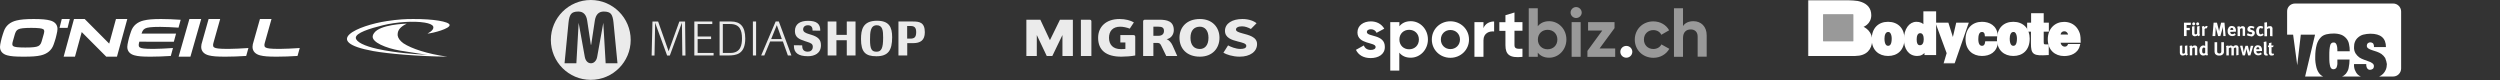 <?xml version="1.0" encoding="UTF-8"?>
<svg width="1062px" height="34px" viewBox="0 0 1062 34" version="1.1" xmlns="http://www.w3.org/2000/svg" xmlns:xlink="http://www.w3.org/1999/xlink">
    <rect x="0" y="0" width="1062" height="34" fill="#333333" stroke="none"/>
    <title>testimonial Logos</title>
    <defs>
        <polyline id="path-1" points="0 27 0 0 116 0 116 27"></polyline>
    </defs>
    <g id="Page-1" stroke="none" stroke-width="1" fill="none" fill-rule="evenodd">
        <g id="CustomerLogos" transform="translate(-40, -64)">
            <g id="testimonial-Logos" transform="translate(40, 64)">
                <g id="Alt-Logo" opacity="0.9" transform="translate(234, 0)" fill="#FFFFFF">
                    <g id="Text" transform="translate(42.815, 8.815)">
                        <path d="M6.568,14.75 L1.994,2.263 C1.804,1.772 1.63,1.282 1.456,0.791 C1.472,1.345 1.472,1.899 1.472,2.453 C1.472,2.453 1.219,14.354 1.219,14.765 L-7.10542736e-15,14.765 C-7.10542736e-15,14.765 0.332,0.87 0.348,0.332 L2.754,0.332 C6.678,11.395 6.948,12.107 7.217,12.961 C7.501,12.107 7.786,11.426 11.774,0.332 L14.212,0.332 C14.212,0.332 14.354,14.417 14.37,14.765 L13.04,14.765 C13.04,14.402 12.882,2.564 12.882,2.564 C12.882,1.978 12.866,1.377 12.835,0.807 C12.613,1.377 12.407,2.01 12.202,2.611 L7.723,14.781 L6.568,14.781 L6.568,14.75 Z" id="Path"></path>
                        <polygon id="Path" points="18.136 14.75 18.136 0.317 25.764 0.317 25.764 1.393 19.545 1.393 19.545 6.694 25.258 6.694 25.258 7.786 19.545 7.786 19.545 13.674 26.318 13.674 26.318 14.75"></polygon>
                        <path d="M28.866,0.317 L33.756,0.317 C37.602,0.317 39.77,2.406 39.77,7.533 C39.77,14.307 35.83,14.75 32.49,14.75 L28.866,14.75 L28.866,0.317 L28.866,0.317 Z M33.456,13.674 C37.919,13.674 38.378,10.129 38.378,7.486 C38.378,4.067 37.476,1.393 33.377,1.393 L30.243,1.393 L30.243,13.674 L33.456,13.674 L33.456,13.674 Z" id="Shape" fill-rule="nonzero"></path>
                        <polygon id="Path" points="43.015 0.317 44.376 0.317 44.376 14.75 43.015 14.75"></polygon>
                        <path d="M57.875,14.75 L55.754,8.799 L50.342,8.799 L47.873,14.75 L46.528,14.75 L52.684,0.317 L54.029,0.317 L59.378,14.75 L57.875,14.75 L57.875,14.75 Z M53.175,1.852 L50.769,7.786 L55.311,7.786 L53.175,1.852 L53.175,1.852 Z" id="Shape" fill-rule="nonzero"></path>
                        <path d="M71.612,4.225 C71.612,4.225 69.032,4.178 68.368,4.178 C68.368,3.118 68.114,1.915 66.389,1.915 C64.728,1.915 64.348,3.054 64.348,3.64 C64.348,4.779 65.487,5.238 66.658,5.602 L67.845,5.966 C70.52,6.805 71.928,7.881 71.928,10.366 C71.928,13.863 69.206,15.066 66.389,15.066 C62.259,15.066 60.439,13.579 60.439,10.73 L60.439,10.398 C61.151,10.413 63.588,10.445 63.952,10.445 L63.952,10.603 C63.952,11.774 64.316,13.135 66.279,13.135 C68.304,13.135 68.463,11.569 68.463,11.078 C68.463,9.812 67.671,9.48 66.057,8.957 L65.123,8.657 C62.528,7.818 60.866,6.963 60.866,4.384 C60.866,1.393 63.034,0.032 66.453,0.032 C70.045,0.032 71.628,1.282 71.628,4.036 L71.628,4.225 L71.612,4.225 Z" id="Path"></path>
                        <polygon id="Path" points="82.896 14.75 82.896 8.277 78.496 8.277 78.496 14.75 74.777 14.75 74.777 0.317 78.496 0.317 78.496 5.998 82.896 5.998 82.896 0.317 86.615 0.317 86.615 14.75"></polygon>
                        <path d="M95.477,15.082 C90.856,15.082 88.941,13.341 88.941,7.802 C88.941,3.83 89.685,-7.10542736e-15 95.73,-7.10542736e-15 C100.858,-7.10542736e-15 102.172,2.643 102.172,7.011 C102.172,12.55 100.51,15.082 95.477,15.082 M95.651,1.915 C92.913,1.915 92.771,4.843 92.771,8.087 C92.771,12.059 93.483,13.151 95.525,13.151 C97.55,13.151 98.342,11.774 98.342,7.185 C98.342,4.352 98.183,1.915 95.651,1.915" id="Shape" fill-rule="nonzero"></path>
                        <path d="M108.565,14.75 L104.846,14.75 L104.846,0.317 L110.987,0.317 C113.74,0.317 116.051,0.665 116.051,4.89 C116.051,8.277 114.215,9.511 111.05,9.511 L108.581,9.511 L108.581,14.75 L108.565,14.75 Z M109.784,7.596 C111.54,7.596 112.379,7.106 112.379,4.811 C112.379,3.118 111.794,2.231 110.069,2.231 L108.549,2.231 L108.549,7.581 L109.784,7.581 L109.784,7.596 Z" id="Shape" fill-rule="nonzero"></path>
                    </g>
                    <g id="M-Circle">
                        <path d="M16.96,1.77635684e-14 C26.327,1.77635684e-14 33.92,7.593 33.92,16.96 C33.92,26.327 26.327,33.92 16.96,33.92 C7.593,33.92 7.10542736e-15,26.327 7.10542736e-15,16.96 C7.10542736e-15,7.593 7.593,1.77635684e-14 16.96,1.77635684e-14 Z M11.661,4.901 C10.166,4.901 9.143,5.256 8.589,5.964 C8.031,6.671 7.676,7.854 7.514,9.514 L7.514,9.514 L5.82,26.881 L10.843,26.881 L11.814,9.701 L14.418,24.146 C14.577,24.998 14.89,25.662 15.355,26.149 C15.818,26.636 16.384,26.878 17.049,26.878 C17.692,26.878 18.259,26.624 18.743,26.119 C19.227,25.613 19.539,24.955 19.68,24.146 L19.68,24.146 L22.284,9.701 L23.282,26.885 L28.306,26.885 L26.612,9.517 C26.45,7.817 26.097,6.625 25.552,5.936 C25.007,5.25 23.978,4.904 22.465,4.904 C21.417,4.904 20.575,5.223 19.937,5.86 C19.303,6.497 18.884,7.474 18.682,8.788 L18.682,8.788 L17.138,19.015 L16.988,19.015 L15.444,8.785 C15.061,6.197 13.799,4.901 11.661,4.901 Z" id="Combined-Shape"></path>
                    </g>
                </g>
                <g id="Migros" transform="translate(436, 8.074)" fill="#FFFFFF" opacity="0.9">
                    <path d="M15.325,15.702 L15.325,6.809 L11.033,15.702 L8.653,15.702 L4.433,6.809 L4.433,15.702 L0,15.702 L0,0.297 L5.934,0.297 L10.011,8.996 L14.277,0.297 L19.756,0.297 L19.756,15.702 L15.325,15.702 Z M23.168,15.703 L23.168,0.297 L26.959,0.297 C27.291,0.297 27.623,0.593 27.623,0.914 L27.623,15.703 L23.168,15.703 Z M39.921,6.831 L45.555,6.831 C46,6.831 46.251,7.154 46.251,7.534 L46.251,15.492 C44.666,15.807 42.19,16 40.349,16 C33.889,16 30.483,13.262 30.483,7.979 C30.483,3.266 33.889,0 39.567,0 C42.068,0 44.261,0.593 45.673,1.44 L43.927,4.091 C42.705,3.604 41.062,3.266 39.899,3.266 C36.635,3.266 35.108,5.191 35.108,7.979 C35.108,10.956 36.876,12.795 40.136,12.795 C40.732,12.795 41.475,12.776 42.068,12.693 L42.068,9.979 L39.921,9.979 L39.921,6.831 Z M56.137,3.266 L53.957,3.266 L53.957,7.128 L56.137,7.128 C57.439,7.128 58.462,6.512 58.462,5.046 C58.462,3.561 57.439,3.266 56.137,3.266 Z M59.419,15.703 L57.363,11.462 C56.943,10.598 56.65,10.17 55.758,10.17 L53.957,10.17 L53.957,15.703 L49.602,15.703 L49.602,0.914 C49.602,0.593 49.998,0.297 50.281,0.297 L56.428,0.297 C59.768,0.297 62.633,0.914 62.633,4.748 C62.633,6.466 61.564,8.225 59.558,8.581 C60.557,8.883 61.564,10.02 62.108,11.256 L64.089,15.703 L59.419,15.703 Z M73.716,3.266 C71.379,3.266 69.715,4.748 69.715,7.979 C69.716,11.256 71.378,12.734 73.715,12.734 C75.72,12.734 77.362,11.256 77.362,7.979 C77.362,4.748 75.72,3.266 73.716,3.266 Z M73.716,16 C68.043,16 65.041,12.437 65.041,7.979 C65.041,3.561 68.043,0 73.715,0 C79.03,0 82.036,3.561 82.036,7.979 C82.036,12.437 79.029,16 73.716,16 Z M90.566,16 C87.636,16 84.915,15.066 83.701,14.324 L85.677,11.21 C86.779,11.803 88.922,12.715 90.898,12.715 C92.017,12.715 93.431,12.524 93.431,11.419 C93.431,10.381 91.851,10.064 89.779,9.536 C87.279,8.9 84.368,8.014 84.368,5.024 C84.368,1.802 87.589,0 91.78,0 C94.547,0 96.691,0.871 97.785,1.802 L95.379,4.236 C94.19,3.604 92.974,3.114 91.611,3.114 C89.97,3.114 89.042,3.667 89.042,4.473 C89.043,5.272 90.232,5.68 91.731,6.082 C94.381,6.809 98,7.552 98,10.637 C98,13.816 95.142,16 90.566,16 Z" id="polygon3036"></path>
                </g>
                <path d="M29.652,8.074 L26.238,8.074 L25.292,11.838 L28.709,11.838 L29.652,8.074 Z M49.26,8.074 L46.387,18.531 L35.975,8.074 L31.428,8.074 L27.037,24.073 L31.849,24.073 L34.718,13.619 L45.137,24.073 L49.682,24.073 L54.075,8.074 L49.261,8.074 L49.26,8.074 Z M60.538,13.222 C61.096,12.211 61.871,11.809 63.692,11.594 C64.769,11.471 65.962,11.423 68.048,11.419 L68.119,11.419 C70.054,11.419 73.472,11.576 75.603,11.73 L75.837,11.746 L76.749,8.404 L76.393,8.38 C73.966,8.203 70.772,8.074 68.427,8.074 L68.293,8.074 C64.835,8.083 62.835,8.277 61.071,8.693 C58.368,9.328 56.508,10.902 55.702,13.261 C55.405,14.129 55.069,15.094 54.807,16.063 C54.543,17.035 54.368,17.942 54.191,18.806 C54.113,19.194 54.072,19.56 54.072,19.912 C54.056,21.727 55.186,23.01 57.184,23.523 C58.699,23.928 60.556,24.074 63.869,24.074 L64.1,24.074 C66.456,24.071 69.786,23.966 72.36,23.775 L72.56,23.76 L73.48,20.391 L73.07,20.421 C70.821,20.588 67.253,20.762 65.332,20.766 L65.03,20.766 C63.132,20.766 62.03,20.722 61.071,20.61 C60.227,20.514 59.661,20.35 59.352,20.122 C59.06,19.903 58.938,19.665 58.923,19.21 L58.932,19.189 L58.92,19.112 C58.925,18.73 59.091,18.048 59.148,17.843 L59.183,17.713 L73.85,17.715 L74.788,14.284 L60.124,14.284 C60.234,13.942 60.391,13.484 60.536,13.223 L60.538,13.222 Z M21.296,8.695 C19.736,8.277 17.827,8.083 14.342,8.074 C10.852,8.083 8.834,8.277 7.06,8.693 C4.332,9.328 2.456,10.902 1.642,13.261 C1.345,14.127 1.007,15.094 0.743,16.062 C0.476,17.034 0.3,17.941 0.12,18.806 C0.042,19.194 0,19.559 0,19.914 C-0.015,21.727 1.125,23.009 3.14,23.522 C4.668,23.927 6.543,24.073 9.886,24.073 L10.304,24.073 C13.646,24.073 15.603,23.924 17.341,23.526 C20.072,22.898 21.946,21.33 22.763,18.971 C23.061,18.106 23.384,17.2 23.653,16.228 C23.922,15.26 24.119,14.293 24.298,13.425 C24.379,13.034 24.42,12.662 24.42,12.31 C24.437,10.498 23.3,9.216 21.294,8.695 L21.296,8.695 Z M18.553,14.589 L17.737,17.425 C17.684,17.614 17.486,18.243 17.279,18.598 C16.758,19.499 16.033,19.858 14.331,20.044 C13.413,20.139 12.397,20.179 10.745,20.184 C9.095,20.18 8.104,20.139 7.244,20.044 C6.454,19.959 5.927,19.811 5.635,19.609 C5.363,19.413 5.25,19.2 5.233,18.795 L5.243,18.775 L5.232,18.707 C5.235,18.366 5.392,17.757 5.446,17.576 L6.253,14.738 C6.308,14.553 6.54,13.8 6.744,13.449 C7.264,12.545 7.987,12.187 9.694,11.994 C10.612,11.894 11.632,11.849 13.29,11.84 C14.942,11.849 15.936,11.894 16.795,11.994 C17.583,12.081 18.111,12.23 18.402,12.434 C18.685,12.638 18.795,12.861 18.801,13.299 L18.803,13.325 C18.801,13.665 18.607,14.41 18.553,14.592 L18.553,14.589 Z M118.933,20.767 C118.824,20.765 118.72,20.767 118.62,20.767 C116.658,20.767 115.521,20.722 114.531,20.61 C113.661,20.516 113.081,20.35 112.758,20.122 C112.449,19.894 112.326,19.65 112.315,19.167 L112.326,19.057 L112.317,19.044 C112.343,18.662 112.521,18.049 112.581,17.844 L115.336,8.074 L110.423,8.074 L107.398,18.787 C107.314,19.184 107.274,19.546 107.274,19.89 C107.259,21.721 108.455,23.007 110.522,23.523 C112.078,23.925 113.988,24.074 117.395,24.074 L117.659,24.074 C120.087,24.071 123.524,23.966 126.182,23.775 L126.39,23.76 L127.334,20.391 L126.91,20.423 C124.594,20.592 120.911,20.763 118.932,20.767 L118.933,20.767 Z M75.876,24.073 L80.892,24.073 L85.469,8.074 L80.454,8.074 L75.876,24.073 L75.876,24.073 Z M97.123,20.767 L96.81,20.767 C94.848,20.767 93.714,20.722 92.721,20.611 C91.853,20.517 91.274,20.351 90.953,20.122 C90.64,19.895 90.518,19.651 90.51,19.16 L90.52,19.058 L90.512,19.047 C90.536,18.663 90.716,18.05 90.775,17.841 L93.529,8.074 L88.615,8.074 L85.594,18.787 C85.51,19.184 85.471,19.546 85.471,19.89 C85.453,21.721 86.65,23.007 88.716,23.523 C90.275,23.925 92.185,24.074 95.589,24.074 L95.853,24.074 C98.284,24.071 101.719,23.966 104.378,23.775 L104.587,23.76 L105.53,20.391 L105.107,20.423 C102.789,20.592 99.104,20.764 97.124,20.768 L97.123,20.767 Z M181.632,14.257 L181.641,14.278 C184.02,14.074 191.326,12.136 190.989,10.556 C190.687,9.163 184.03,8.032 175.652,8.08 C172.516,8.031 168.795,8.276 164.308,8.96 C152.124,10.824 136.326,17.671 158.572,21.696 C165.197,22.89 177.9,23.927 189.983,24.073 C181.515,22.884 174.833,20.669 171.369,18.392 C169.928,17.343 169.126,16.245 168.94,15.137 C168.793,13.521 169.403,12.28 170.9,11.168 L170.952,11.131 C171.056,11.054 171.165,10.977 171.279,10.9 C171.312,10.882 171.342,10.859 171.378,10.838 C171.491,10.765 171.61,10.691 171.732,10.615 C171.75,10.607 171.764,10.598 171.779,10.587 C172.074,10.415 172.393,10.24 172.737,10.071 L172.741,10.038 C171.852,10.084 161.404,10.431 158.926,14.024 C158.616,14.424 158.443,14.762 158.341,15.256 C157.788,17.969 164.104,20.465 169.746,21.457 C171.977,21.849 175.031,22.32 177.903,22.746 C179.226,22.942 180.51,23.127 181.658,23.288 C181.389,23.262 181.084,23.24 180.747,23.224 C176.776,23.04 168.523,22.566 160.347,20.781 C154.901,19.59 151.184,17.788 151.148,16.05 C151.108,13.994 156.984,12.13 162.582,10.745 C168.312,9.327 175.769,8.819 180.437,9.611 C182.27,9.922 183.591,10.416 184,11.19 C184.375,12.099 183.685,13.144 181.632,14.257 L181.632,14.257 Z" id="Shape" fill="#FFFFFF" fill-rule="nonzero"></path>
                <g id="Group-17" transform="translate(576, 3)" fill="#FFFFFF">
                    <path d="M143.384,6.004 C141.364,6.004 139.828,6.72 138.94,8.072 L138.94,0.517 L135.102,0.517 L135.102,21.115 L138.94,21.115 L138.94,13.162 C138.94,10.617 140.354,9.504 142.212,9.504 C143.949,9.504 145.161,10.538 145.161,12.526 L145.161,21.075 L149,21.075 L149,12.088 C149.04,8.191 146.535,6.004 143.384,6.004 M126.375,21.552 C129.324,21.552 131.829,20.041 133.122,17.735 L129.769,15.866 C129.163,17.059 127.87,17.814 126.334,17.814 C124.032,17.814 122.335,16.144 122.335,13.798 C122.335,11.452 124.032,9.782 126.334,9.782 C127.87,9.782 129.163,10.538 129.728,11.77 L133.041,9.862 C131.829,7.595 129.284,6.084 126.334,6.084 C121.81,6.084 118.456,9.464 118.456,13.838 C118.456,18.212 121.85,21.552 126.375,21.552" id="Shape" fill-opacity="0.5" fill-rule="nonzero"></path>
                    <path d="M114.861,21.513 C116.275,21.513 117.406,20.399 117.406,19.007 C117.406,17.616 116.275,16.502 114.861,16.502 C113.446,16.502 112.315,17.616 112.315,19.007 C112.315,20.399 113.446,21.513 114.861,21.513" id="Path"></path>
                    <path d="M103.508,17.576 L109.851,8.947 L109.851,6.402 L98.619,6.402 L98.619,9.981 L104.639,9.981 L98.336,18.61 L98.336,21.155 L110.134,21.155 L110.134,17.576 C110.134,17.576 103.508,17.576 103.508,17.576 Z M91.63,21.115 L95.468,21.115 L95.468,6.402 L91.63,6.402 L91.63,21.115 Z M93.529,4.652 C94.862,4.652 95.912,3.579 95.912,2.346 C95.912,1.074 94.822,0 93.529,0 C92.236,0 91.185,1.074 91.185,2.346 C91.185,3.579 92.236,4.652 93.529,4.652 L93.529,4.652 Z M81.408,17.934 C79.065,17.934 77.287,16.264 77.287,13.798 C77.287,11.333 79.065,9.663 81.408,9.663 C83.792,9.663 85.57,11.333 85.57,13.798 C85.57,16.264 83.792,17.934 81.408,17.934 L81.408,17.934 Z M82.095,6.004 C79.914,6.004 78.338,6.8 77.247,8.152 L77.247,0.517 L73.409,0.517 L73.409,21.115 L77.247,21.115 L77.247,19.365 C78.338,20.717 79.914,21.513 82.095,21.513 C86.095,21.513 89.408,18.133 89.408,13.758 C89.408,9.384 86.095,6.004 82.095,6.004 L82.095,6.004 Z" id="Shape" fill-opacity="0.5" fill-rule="nonzero"></path>
                    <path d="M70.742,10.06 L70.742,6.402 L67.349,6.402 L67.349,2.306 L63.511,3.459 L63.511,6.442 L60.925,6.442 L60.925,10.1 L63.511,10.1 L63.511,16.224 C63.511,20.2 65.329,21.751 70.742,21.155 L70.742,17.695 C68.52,17.814 67.349,17.775 67.349,16.184 L67.349,10.06 L70.742,10.06 Z M54.178,8.947 L54.178,6.402 L50.34,6.402 L50.34,21.115 L54.178,21.115 L54.178,14.116 C54.178,11.015 56.723,10.14 58.703,10.378 L58.703,6.124 C56.844,6.124 54.946,6.959 54.178,8.947 L54.178,8.947 Z M40.118,17.854 C37.856,17.854 36.078,16.184 36.078,13.798 C36.078,11.412 37.856,9.742 40.118,9.742 C42.421,9.742 44.199,11.412 44.199,13.798 C44.199,16.144 42.421,17.854 40.118,17.854 L40.118,17.854 Z M40.118,21.552 C44.522,21.552 48.037,18.172 48.037,13.798 C48.037,9.424 44.522,6.044 40.118,6.044 C35.715,6.044 32.24,9.424 32.24,13.798 C32.24,18.172 35.715,21.552 40.118,21.552 L40.118,21.552 Z M22.584,17.934 C20.241,17.934 18.463,16.264 18.463,13.798 C18.463,11.333 20.241,9.663 22.584,9.663 C24.968,9.663 26.746,11.333 26.746,13.798 C26.746,16.264 24.968,17.934 22.584,17.934 L22.584,17.934 Z M23.311,6.004 C21.13,6.004 19.554,6.8 18.463,8.152 L18.463,6.402 L14.585,6.402 L14.585,27 L18.423,27 L18.423,19.365 C19.514,20.717 21.089,21.513 23.271,21.513 C27.271,21.513 30.584,18.133 30.584,13.758 C30.584,9.384 27.311,6.004 23.311,6.004 L23.311,6.004 Z M4.646,10.617 C4.646,9.822 5.414,9.424 6.383,9.424 C7.474,9.424 8.323,9.981 8.767,10.935 L12.04,9.186 C10.868,7.158 8.767,6.084 6.343,6.084 C3.272,6.084 0.646,7.754 0.646,10.776 C0.646,15.946 8.363,14.792 8.363,16.94 C8.363,17.775 7.515,18.212 6.303,18.212 C4.808,18.212 3.798,17.496 3.353,16.303 L0,18.172 C1.091,20.439 3.272,21.672 6.262,21.672 C9.454,21.672 12.282,20.161 12.282,16.979 C12.363,11.412 4.646,12.764 4.646,10.617 L4.646,10.617 Z" id="Shape" fill-rule="nonzero"></path>
                </g>
                <g id="Bodycote-International-Logo" transform="translate(768, 0)">
                    <g id="g31" transform="translate(58, 13.5) scale(-1, 1) rotate(-180) translate(-58, -13.5) translate(0, -0)">
                        <g id="g33-Clipped" transform="translate(0, 0)">
                            <g id="g33" transform="translate(0, 0)">
                                <g id="g51" transform="translate(0, 0)">
                                    <g id="g53-Clipped" transform="translate(0, 0)">
                                        <g id="g53" transform="translate(0, 0)">
                                            <g id="g61-Clipped" transform="translate(0, 0)">
                                                <mask id="mask-2" fill="white">
                                                    <use xlink:href="#path-1"></use>
                                                </mask>
                                                <g id="path65"></g>
                                                <g id="g61" mask="url(#mask-2)">
                                                    <g transform="translate(0.434, 0.426)">
                                                        <path d="M33.606,16.877 C37.654,16.877 40.147,14.193 40.147,10.179 C40.147,5.45 37.303,3.234 33.628,3.234 C29.953,3.234 27.109,5.499 27.109,9.908 C27.109,14.39 29.735,16.877 33.606,16.877 Z M31.659,10.179 C31.659,7.74 32.469,6.681 33.628,6.681 C34.853,6.681 35.597,7.74 35.597,10.179 C35.597,12.075 34.853,13.503 33.672,13.429 C32.119,13.429 31.659,11.631 31.659,10.179 Z" id="path67" stroke="#FFFFFF" stroke-width="0.868" fill="none"></path>
                                                        <path d="M49.511,3.604 L49.511,5.327 C48.439,3.751 47.454,3.234 45.989,3.234 C42.532,3.234 40.782,6.164 40.782,9.809 C40.782,14.094 42.904,16.877 45.638,16.877 C47.081,16.877 48.088,16.483 49.051,15.203 L49.051,21.335 L53.601,21.335 L53.601,3.604 L49.511,3.604 Z M49.204,9.932 C49.204,11.36 48.767,12.912 47.257,12.912 C45.748,12.912 45.332,11.287 45.332,9.859 C45.332,8.504 45.638,6.927 47.126,6.927 C48.701,6.927 49.204,8.43 49.204,9.932 Z" id="path69" stroke="#FFFFFF" stroke-width="0.868" fill="none"></path>
                                                        <polygon id="path71" stroke="#FFFFFF" stroke-width="0.868" fill="none" points="57.766 -2.8115441e-14 58.959 4.003 54.345 16.508 58.917 16.508 61.211 9.209 62.92 16.508 67.295 16.508 61.564 -2.8115441e-14"></polygon>
                                                        <path d="M75.168,11.583 C75.145,12.149 74.971,12.592 74.687,12.912 C74.402,13.257 74.008,13.429 73.505,13.429 C71.799,13.429 71.515,11.434 71.515,9.908 C71.515,7.962 72.171,6.681 73.505,6.681 C74.687,6.681 75.145,7.593 75.278,8.602 L79.871,8.602 C79.478,4.687 76.677,3.234 73.505,3.234 C69.808,3.234 66.964,5.573 66.964,9.932 C66.964,14.341 69.72,16.877 73.505,16.877 C76.568,16.877 79.455,15.4 79.784,11.583 L75.168,11.583 Z" id="path73" stroke="#FFFFFF" stroke-width="0.868" fill="none"></path>
                                                        <path d="M86.806,16.877 C90.853,16.877 93.347,14.193 93.347,10.179 C93.347,5.45 90.504,3.234 86.828,3.234 C83.153,3.234 80.309,5.499 80.309,9.908 C80.309,14.39 82.934,16.877 86.806,16.877 Z M84.859,10.179 C84.859,7.74 85.668,6.681 86.828,6.681 C88.053,6.681 88.797,7.74 88.797,10.179 C88.797,12.075 88.053,13.503 86.872,13.429 C85.318,13.429 84.859,11.631 84.859,10.179 Z" id="path75" stroke="#FFFFFF" stroke-width="0.868" fill="none"></path>
                                                        <path d="M101.441,3.604 C95.469,3.234 94.747,3.701 94.747,8.159 L94.747,13.552 L93.129,13.552 L93.129,16.508 L94.813,16.508 L94.813,20.522 L99.298,20.522 L99.298,16.508 L101.485,16.508 L101.485,13.552 L99.298,13.552 L99.298,8.873 C99.298,7.691 99.451,7.272 100.72,7.272 L101.441,7.272 L101.441,3.604 Z" id="path77" stroke="#FFFFFF" stroke-width="0.868" fill="none"></path>
                                                        <path d="M106.448,8.864 C106.448,7.337 107.498,6.327 108.7,6.327 C109.423,6.327 110.079,6.696 110.406,7.46 L114.76,7.46 C113.973,4.258 111.086,3.199 108.416,3.199 C104.742,3.199 101.898,5.564 101.898,9.898 C101.898,14.134 104.72,16.843 108.395,16.843 C112.638,16.843 115.198,13.543 115.132,8.864 L106.448,8.864 Z M110.582,11.474 C110.582,12.656 109.641,13.715 108.569,13.715 C107.213,13.715 106.448,12.853 106.448,11.474 L110.582,11.474 Z" id="path79" stroke="#FFFFFF" stroke-width="0.868" fill="none"></path>
                                                        <path d="M2.93829015e-14,3.222 L2.93829015e-14,26.148 L15.513,26.148 C19.477,26.148 26.05,25.84 26.05,20.09 C26.05,16.671 22.957,15.247 21.797,15.247 C24.117,14.677 26.63,12.493 26.437,9.169 C26.243,5.846 24.311,3.282 19.664,3.234 C15.018,3.186 2.93829015e-14,3.222 2.93829015e-14,3.222 Z" id="path81" stroke="#FFFFFF" stroke-width="0.868" fill="none"></path>
                                                        <path d="M33.606,16.877 C37.654,16.877 40.147,14.193 40.147,10.179 C40.147,5.45 37.303,3.234 33.628,3.234 C29.953,3.234 27.109,5.499 27.109,9.908 C27.109,14.39 29.735,16.877 33.606,16.877 Z M31.659,10.179 C31.659,7.74 32.469,6.681 33.628,6.681 C34.853,6.681 35.597,7.74 35.597,10.179 C35.597,12.075 34.853,13.503 33.672,13.429 C32.119,13.429 31.659,11.631 31.659,10.179" id="path83" stroke="none" fill="#FFFFFF" fill-rule="nonzero"></path>
                                                        <path d="M49.511,3.604 L49.511,5.327 C48.439,3.751 47.454,3.234 45.989,3.234 C42.532,3.234 40.782,6.164 40.782,9.809 C40.782,14.094 42.904,16.877 45.638,16.877 C47.081,16.877 48.088,16.483 49.051,15.203 L49.051,21.335 L53.601,21.335 L53.601,3.604 L49.511,3.604 Z M49.204,9.932 C49.204,11.36 48.767,12.912 47.257,12.912 C45.748,12.912 45.332,11.287 45.332,9.859 C45.332,8.504 45.638,6.927 47.126,6.927 C48.701,6.927 49.204,8.43 49.204,9.932" id="path85" stroke="none" fill="#FFFFFF" fill-rule="nonzero"></path>
                                                        <polyline id="path87" stroke="none" fill="#FFFFFF" fill-rule="nonzero" points="57.766 -2.8115441e-14 58.959 4.003 54.345 16.508 58.917 16.508 61.211 9.209 62.92 16.508 67.295 16.508 61.564 -2.8115441e-14 57.766 -2.8115441e-14"></polyline>
                                                        <path d="M75.168,11.583 C75.145,12.149 74.971,12.592 74.687,12.912 C74.402,13.257 74.008,13.429 73.505,13.429 C71.799,13.429 71.515,11.434 71.515,9.908 C71.515,7.962 72.171,6.681 73.505,6.681 C74.687,6.681 75.145,7.593 75.278,8.602 L79.871,8.602 C79.478,4.687 76.677,3.234 73.505,3.234 C69.808,3.234 66.964,5.573 66.964,9.932 C66.964,14.341 69.72,16.877 73.505,16.877 C76.568,16.877 79.455,15.4 79.784,11.583 L75.168,11.583" id="path89" stroke="none" fill="#FFFFFF" fill-rule="nonzero"></path>
                                                        <path d="M86.806,16.877 C90.853,16.877 93.347,14.193 93.347,10.179 C93.347,5.45 90.504,3.234 86.828,3.234 C83.153,3.234 80.309,5.499 80.309,9.908 C80.309,14.39 82.934,16.877 86.806,16.877 Z M84.859,10.179 C84.859,7.74 85.668,6.681 86.828,6.681 C88.053,6.681 88.797,7.74 88.797,10.179 C88.797,12.075 88.053,13.503 86.872,13.429 C85.318,13.429 84.859,11.631 84.859,10.179" id="path91" stroke="none" fill="#FFFFFF" fill-rule="nonzero"></path>
                                                        <path d="M101.441,3.604 C95.469,3.234 94.747,3.701 94.747,8.159 L94.747,13.552 L93.129,13.552 L93.129,16.508 L94.813,16.508 L94.813,20.522 L99.298,20.522 L99.298,16.508 L101.485,16.508 L101.485,13.552 L99.298,13.552 L99.298,8.873 C99.298,7.691 99.451,7.272 100.72,7.272 L101.441,7.272 L101.441,3.604" id="path93" stroke="none" fill="#FFFFFF" fill-rule="nonzero"></path>
                                                        <path d="M106.448,8.864 C106.448,7.337 107.498,6.327 108.7,6.327 C109.423,6.327 110.079,6.696 110.406,7.46 L114.76,7.46 C113.973,4.258 111.086,3.199 108.416,3.199 C104.742,3.199 101.898,5.564 101.898,9.898 C101.898,14.134 104.72,16.843 108.395,16.843 C112.638,16.843 115.198,13.543 115.132,8.864 L106.448,8.864 Z M110.582,11.474 C110.582,12.656 109.641,13.715 108.569,13.715 C107.213,13.715 106.448,12.853 106.448,11.474 L110.582,11.474" id="path95" stroke="none" fill="#FFFFFF" fill-rule="nonzero"></path>
                                                        <path d="M13.332,3.21 C15.922,3.213 18.264,3.219 19.664,3.234 C24.311,3.282 26.243,5.846 26.437,9.169 C26.63,12.493 24.117,14.677 21.797,15.247 C22.957,15.247 26.05,16.671 26.05,20.09 C26.05,25.84 19.477,26.148 15.513,26.148 L5.95810122e-14,26.148 L5.95810122e-14,3.222 L5.95810122e-14,3.222 L0.203,3.222 C0.23,3.221 0.259,3.221 0.29,3.221 L0.637,3.221 C0.683,3.22 0.73,3.22 0.78,3.22 L1.105,3.22 C1.163,3.22 1.223,3.219 1.285,3.219 L1.682,3.218 C2.031,3.218 2.427,3.217 2.86,3.216 L3.397,3.216 C3.859,3.215 4.356,3.214 4.879,3.213 L5.518,3.213 C5.844,3.212 6.178,3.212 6.519,3.211 L7.558,3.21 C7.676,3.21 7.794,3.21 7.912,3.21 Z M18.817,9.071 L6.043,9.071 L6.043,20.464 L18.817,20.464 L18.817,9.071 Z" id="Combined-Shape" stroke="none" fill="#FFFFFF" fill-rule="nonzero"></path>
                                                        <polygon id="path99" stroke="none" fill-opacity="0.5" fill="#FFFFFF" fill-rule="nonzero" points="6.043 9.071 18.817 9.071 18.817 20.464 6.043 20.464"></polygon>
                                                    </g>
                                                </g>
                                            </g>
                                        </g>
                                    </g>
                                </g>
                            </g>
                        </g>
                    </g>
                </g>
                <g id="VCS-Logo" transform="translate(926, 1.5)" fill="#FFFFFF" fill-rule="nonzero">
                    <path d="M90.654,0 C92.486,0 94,1.542 94,3.408 L94,27.592 C94,29.458 92.486,31 90.654,31 L84.677,31 C85.951,30.432 86.907,29.458 87.465,28.16 C87.784,27.429 87.943,26.537 87.943,25.725 C87.863,25.076 87.624,24.102 87.226,23.128 C86.828,22.479 86.27,21.911 85.633,21.424 C84.996,21.018 84.358,20.694 83.641,20.45 L81.65,19.801 C81.092,19.639 80.535,19.395 80.057,19.071 C79.658,18.827 79.419,18.421 79.419,17.935 C79.419,17.529 79.579,17.123 79.818,16.88 C80.136,16.636 80.535,16.474 80.853,16.474 C81.252,16.474 81.73,16.636 82.048,16.88 C82.367,17.366 82.526,17.935 82.447,18.503 L87.545,18.503 C87.545,14.688 85.314,12.822 80.933,12.822 C79.897,12.822 78.862,12.984 77.826,13.228 C77.03,13.471 76.313,13.877 75.676,14.445 C75.118,14.932 74.64,15.581 74.401,16.23 C74.082,16.961 74.003,17.691 74.003,18.421 C73.923,19.395 74.162,20.369 74.64,21.181 C75.038,21.83 75.596,22.398 76.233,22.885 C76.87,23.291 77.508,23.615 78.225,23.859 L80.216,24.589 C80.774,24.751 81.331,24.995 81.809,25.401 C82.208,25.644 82.447,26.131 82.447,26.618 C82.447,27.024 82.287,27.51 81.969,27.754 C81.65,27.997 81.172,28.16 80.774,28.16 C80.296,28.16 79.818,27.916 79.579,27.51 C79.419,27.267 79.34,27.024 79.26,26.699 C79.181,26.374 79.181,26.05 79.181,25.725 L74.003,25.725 C73.843,27.348 74.481,29.052 75.596,30.188 C75.994,30.513 76.392,30.838 76.87,31 L48.913,31 L48.746,30.996 C48.801,30.999 48.855,31 48.91,31 L53.212,31 L57.434,13.228 L51.38,13.228 L49.866,26.212 L48.114,13.228 L45.568,13.227 L45.568,3.408 C45.488,1.542 47.002,0 48.913,0 L90.654,0 Z M65.4,12.741 C64.364,12.741 63.328,12.822 62.293,13.065 C61.337,13.309 60.461,13.715 59.824,14.445 C59.027,15.257 58.469,16.312 58.151,17.448 C57.673,19.152 57.513,20.856 57.513,22.641 C57.434,24.264 57.673,25.806 58.071,27.348 C58.39,28.403 58.868,29.377 59.585,30.107 C59.983,30.513 60.381,30.757 60.859,31 L68.905,31 C69.542,30.757 70.02,30.351 70.498,29.864 C71.055,29.134 71.533,28.322 71.693,27.429 C71.932,26.212 72.091,24.995 72.091,23.777 L66.913,23.777 L66.913,24.914 C66.993,25.725 66.833,26.537 66.515,27.267 C66.196,27.673 65.798,27.916 65.24,27.916 C64.922,27.916 64.683,27.835 64.444,27.673 C64.205,27.429 63.966,27.105 63.886,26.78 C63.727,26.212 63.647,25.644 63.567,25.076 C63.497,24.427 63.489,23.649 63.488,22.687 L63.488,22.317 C63.488,21.181 63.488,20.288 63.567,19.558 C63.647,18.827 63.727,18.259 63.886,17.691 C63.966,17.366 64.125,17.042 64.444,16.798 C64.683,16.636 64.922,16.555 65.24,16.555 C65.798,16.474 66.276,16.798 66.515,17.366 C66.674,17.691 66.754,18.097 66.833,18.503 C66.913,19.071 66.913,19.72 66.913,20.288 L72.171,20.288 C72.171,19.233 72.091,18.178 71.852,17.204 C71.693,16.312 71.294,15.5 70.737,14.851 C70.179,14.202 69.462,13.634 68.666,13.309 C67.63,12.903 66.515,12.741 65.4,12.741 Z" id="Combined-Shape"></path>
                    <g id="Group" transform="translate(0, 7.9)">
                        <polygon id="Path" points="4.62 1.217 2.868 1.217 2.868 2.435 4.222 2.435 4.222 3.408 2.868 3.408 2.868 5.924 1.752 5.924 1.752 0.243 4.7 0.243"></polygon>
                        <path d="M7.886,6.005 C7.727,5.924 7.647,5.762 7.568,5.599 C7.249,5.843 6.851,6.005 6.452,6.005 C5.974,6.086 5.496,5.762 5.257,5.356 C5.178,5.113 5.178,4.788 5.178,4.545 L5.178,1.866 L6.213,1.704 L6.213,4.382 C6.213,4.626 6.213,4.869 6.293,5.031 C6.373,5.194 6.532,5.194 6.691,5.194 C6.93,5.194 7.249,5.031 7.329,4.788 L7.329,1.866 L8.364,1.623 L8.364,4.788 C8.364,5.031 8.444,5.356 8.603,5.518 L7.886,6.005 Z M5.895,1.38 C5.576,1.38 5.257,1.136 5.257,0.73 C5.257,0.406 5.576,0.081 5.895,0.081 C6.213,0.081 6.532,0.406 6.532,0.73 C6.452,1.055 6.213,1.38 5.895,1.38 M7.568,1.38 C7.249,1.38 6.93,1.136 6.93,0.73 C6.93,0.406 7.249,0.081 7.568,0.081 C7.886,0.081 8.205,0.406 8.205,0.73 C8.205,1.055 7.966,1.38 7.568,1.38" id="Shape"></path>
                        <path d="M11.471,2.678 C11.391,2.597 11.232,2.597 11.152,2.597 C10.913,2.597 10.674,2.759 10.515,2.921 L10.515,5.843 L9.479,5.843 L9.479,3.084 C9.479,2.678 9.479,2.272 9.32,1.866 L10.276,1.623 C10.356,1.785 10.435,2.029 10.435,2.191 C10.674,1.866 10.993,1.623 11.391,1.623 C11.55,1.623 11.63,1.623 11.789,1.704 L11.471,2.678 Z" id="Path"></path>
                        <path d="M18.481,5.924 L18.321,2.921 C18.321,2.597 18.321,2.272 18.321,1.948 C18.242,2.272 18.242,2.435 18.082,2.84 L17.206,5.924 L16.25,5.924 L15.454,3.003 C15.374,2.759 15.294,2.353 15.215,2.029 C15.215,2.353 15.215,2.678 15.215,3.003 L15.055,5.924 L13.861,5.924 L14.339,0.243 L15.772,0.243 L16.489,3.084 C16.569,3.408 16.649,3.652 16.649,3.976 C16.728,3.652 16.728,3.408 16.808,3.084 L17.525,0.243 L18.959,0.243 L19.437,5.924 L18.481,5.924 L18.481,5.924 Z" id="Path"></path>
                        <path d="M21.428,4.139 L21.428,4.139 C21.348,4.626 21.667,5.031 22.145,5.113 C22.225,5.113 22.225,5.113 22.304,5.113 C22.703,5.113 23.021,4.95 23.34,4.707 L23.738,5.356 C23.34,5.762 22.782,5.924 22.225,5.924 C21.189,5.924 20.313,5.113 20.313,4.058 C20.313,3.976 20.313,3.895 20.313,3.814 C20.233,3.246 20.472,2.678 20.791,2.191 C21.109,1.785 21.587,1.623 22.065,1.623 C22.464,1.623 22.942,1.785 23.26,2.029 C23.659,2.516 23.898,3.165 23.818,3.814 L23.818,4.058 L21.428,4.139 L21.428,4.139 Z M22.703,3.327 C22.703,3.084 22.703,2.921 22.543,2.678 C22.464,2.516 22.225,2.435 22.065,2.435 C21.667,2.435 21.348,2.84 21.428,3.246 C21.428,3.246 21.428,3.327 21.428,3.327 L21.428,3.327 L22.703,3.327 L22.703,3.327 L22.703,3.327 Z" id="Shape"></path>
                        <path d="M26.686,5.924 L26.686,3.246 C26.686,2.759 26.606,2.597 26.287,2.597 C25.969,2.597 25.73,2.759 25.57,3.003 L25.57,5.924 L24.535,5.924 L24.535,2.921 C24.535,2.597 24.455,2.272 24.375,1.948 L25.331,1.704 C25.411,1.866 25.491,2.029 25.491,2.191 C25.65,2.11 25.809,1.948 25.969,1.866 C26.208,1.785 26.447,1.704 26.686,1.704 C27.084,1.704 27.482,1.948 27.641,2.272 C27.721,2.435 27.721,2.678 27.721,2.84 L27.721,5.843 L26.686,5.843 L26.686,5.924 Z" id="Path"></path>
                        <path d="M30.111,6.005 C29.553,6.005 28.996,5.843 28.438,5.518 L28.836,4.707 C29.235,4.95 29.713,5.113 30.191,5.194 C30.43,5.194 30.748,5.031 30.748,4.707 C30.748,4.707 30.748,4.707 30.748,4.707 C30.748,4.382 30.589,4.301 30.111,4.22 L29.633,4.139 C29.314,4.058 29.075,3.895 28.916,3.733 C28.757,3.49 28.677,3.246 28.677,3.003 C28.677,2.191 29.314,1.623 30.111,1.623 C30.191,1.623 30.191,1.623 30.27,1.623 C30.748,1.623 31.306,1.785 31.704,2.029 L31.385,2.759 C31.067,2.597 30.748,2.435 30.35,2.435 C30.111,2.353 29.872,2.597 29.872,2.84 C29.872,2.84 29.872,2.84 29.872,2.84 C29.872,3.084 30.031,3.165 30.35,3.246 L30.828,3.408 C31.146,3.49 31.465,3.652 31.624,3.895 C31.784,4.058 31.863,4.382 31.863,4.626 C31.784,5.518 31.067,6.168 30.27,6.086 C30.191,6.005 30.111,6.005 30.111,6.005" id="Path"></path>
                        <path d="M35.129,5.762 C34.811,5.924 34.492,6.005 34.173,6.005 C33.058,6.005 32.421,5.194 32.421,3.895 C32.341,3.165 32.66,2.435 33.218,1.948 C33.536,1.785 33.855,1.623 34.253,1.623 C34.492,1.623 34.811,1.704 35.05,1.785 C35.209,1.866 35.368,1.948 35.448,2.11 L34.97,2.84 C34.811,2.678 34.572,2.516 34.333,2.516 C33.855,2.516 33.616,2.921 33.616,3.895 C33.616,4.22 33.616,4.626 33.855,4.95 C33.935,5.113 34.173,5.194 34.333,5.194 C34.572,5.194 34.89,5.031 35.05,4.869 L35.129,4.788 L35.607,5.437 C35.368,5.518 35.209,5.681 35.129,5.762" id="Path"></path>
                        <path d="M38.316,5.924 L38.316,3.165 C38.316,2.759 38.236,2.597 37.917,2.597 C37.599,2.597 37.28,2.759 37.041,3.003 L37.041,6.005 L35.926,6.005 L35.926,1.217 C35.926,0.893 35.926,0.568 35.846,0.243 L36.962,0 C37.041,0.325 37.041,0.649 37.041,0.974 L37.041,1.785 C37.041,1.948 37.041,2.11 37.041,2.11 C37.36,1.785 37.758,1.704 38.236,1.704 C38.714,1.623 39.112,1.866 39.272,2.272 C39.351,2.516 39.431,2.84 39.351,3.084 L39.351,6.005 L38.316,5.924 L38.316,5.924 Z" id="Path"></path>
                        <path d="M2.708,14.202 C2.549,14.12 2.469,13.958 2.39,13.796 C2.071,14.039 1.673,14.202 1.275,14.202 C0.797,14.283 0.319,13.958 0.08,13.552 C0,13.228 0,12.984 0,12.741 L0,10.063 L1.036,9.901 L1.036,12.579 C1.036,12.822 1.036,13.065 1.115,13.228 C1.195,13.39 1.354,13.39 1.514,13.39 C1.752,13.39 2.071,13.228 2.151,12.984 L2.151,10.063 L3.186,9.901 L3.186,13.065 C3.186,13.309 3.266,13.634 3.425,13.796 L2.708,14.202 Z" id="Path"></path>
                        <path d="M6.373,14.12 L6.373,11.442 C6.373,10.955 6.293,10.793 5.974,10.793 C5.656,10.793 5.417,10.955 5.257,11.199 L5.257,14.12 L4.222,14.12 L4.222,11.118 C4.222,10.793 4.142,10.469 4.063,10.144 L5.018,9.901 C5.098,10.063 5.178,10.225 5.178,10.387 C5.337,10.306 5.496,10.144 5.656,10.063 C5.895,9.982 6.134,9.901 6.373,9.901 C6.771,9.901 7.169,10.144 7.329,10.469 C7.408,10.631 7.408,10.874 7.408,11.037 L7.408,14.039 L6.373,14.039 L6.373,14.12 Z" id="Path"></path>
                        <path d="M10.993,14.12 C10.993,14.039 10.913,13.958 10.913,13.877 C10.674,14.12 10.356,14.202 9.957,14.202 C8.922,14.202 8.284,13.39 8.284,12.092 C8.284,10.793 9.001,9.901 10.037,9.901 C10.276,9.901 10.595,9.982 10.754,10.144 C10.754,9.901 10.754,9.738 10.754,9.495 L10.754,8.034 L11.789,8.196 L11.789,12.497 C11.71,12.984 11.789,13.552 11.949,14.039 L10.993,14.12 L10.993,14.12 Z M10.754,11.037 C10.595,10.874 10.356,10.793 10.196,10.793 C9.718,10.793 9.479,11.199 9.479,12.092 C9.479,12.984 9.639,13.309 10.196,13.309 C10.435,13.309 10.595,13.228 10.754,13.065 L10.754,11.037 L10.754,11.037 Z" id="Shape"></path>
                        <path d="M18.64,13.147 C18.321,13.877 17.525,14.283 16.728,14.202 C16.011,14.283 15.374,13.958 14.976,13.471 C14.816,13.147 14.737,12.741 14.737,12.416 L14.737,8.521 L15.852,8.521 L15.852,12.254 C15.852,12.497 15.852,12.741 15.932,12.903 C16.091,13.147 16.41,13.309 16.728,13.309 C17.127,13.39 17.525,13.065 17.605,12.66 C17.605,12.66 17.605,12.66 17.605,12.66 C17.605,12.497 17.605,12.335 17.605,12.173 L17.605,8.521 L18.72,8.521 L18.72,12.335 C18.799,12.579 18.72,12.822 18.64,13.147" id="Path"></path>
                        <path d="M23.977,14.12 L23.977,11.361 C23.977,10.874 23.898,10.793 23.659,10.793 C23.42,10.793 23.181,10.955 22.942,11.118 L22.942,14.12 L21.906,14.12 L21.906,11.442 C21.906,10.955 21.826,10.793 21.508,10.793 C21.269,10.793 21.03,10.955 20.791,11.118 L20.791,14.12 L19.755,14.12 L19.755,11.199 C19.755,10.874 19.755,10.469 19.596,10.144 L20.552,9.901 C20.711,9.982 20.711,10.144 20.711,10.306 C20.95,10.063 21.348,9.901 21.667,9.901 C21.986,9.901 22.225,10.063 22.464,10.225 C22.543,10.306 22.543,10.387 22.623,10.387 C22.942,10.063 23.34,9.819 23.818,9.819 C24.137,9.819 24.375,9.901 24.614,10.063 C24.853,10.306 25.013,10.712 24.933,11.037 L24.933,13.958 L23.977,14.12 L23.977,14.12 Z" id="Path"></path>
                        <path d="M29.952,14.12 L28.996,14.12 L28.597,12.66 C28.518,12.335 28.438,11.929 28.358,11.686 C28.279,11.442 28.358,11.442 28.279,11.28 C28.279,11.442 28.199,11.605 28.199,11.848 C28.119,12.173 27.96,12.903 27.88,13.309 L27.641,14.12 L26.686,14.12 L25.57,10.063 L26.606,9.982 L26.925,11.605 C27.004,12.092 27.164,12.903 27.164,12.903 C27.243,12.416 27.323,11.929 27.482,11.442 L27.88,10.063 L28.916,10.063 L29.235,11.442 C29.394,12.254 29.553,12.903 29.553,12.903 C29.553,12.741 29.633,12.092 29.792,11.524 L30.111,10.063 L31.226,10.063 L29.952,14.12 Z" id="Path"></path>
                        <path d="M32.501,12.335 L32.501,12.335 C32.421,12.822 32.74,13.228 33.218,13.309 C33.297,13.309 33.297,13.309 33.377,13.309 C33.775,13.309 34.094,13.147 34.412,12.903 L34.811,13.552 C34.412,13.958 33.855,14.12 33.297,14.12 C32.262,14.12 31.385,13.309 31.385,12.254 C31.385,12.173 31.385,12.092 31.385,12.01 C31.306,11.442 31.545,10.874 31.863,10.387 C32.182,9.982 32.66,9.819 33.138,9.819 C33.536,9.819 34.014,9.982 34.333,10.225 C34.731,10.712 34.97,11.361 34.89,12.01 L34.89,12.254 L32.501,12.335 L32.501,12.335 Z M33.775,11.524 C33.775,11.28 33.775,11.118 33.616,10.874 C33.536,10.712 33.297,10.631 33.138,10.631 C32.74,10.631 32.421,11.037 32.501,11.442 C32.501,11.442 32.501,11.524 32.501,11.524 L32.501,11.524 L33.775,11.524 L33.775,11.524 L33.775,11.524 Z" id="Shape"></path>
                        <path d="M36.723,14.202 C36.324,14.202 35.926,14.039 35.767,13.634 C35.687,13.309 35.607,12.984 35.687,12.741 L35.687,9.657 C35.687,9.251 35.687,8.846 35.607,8.44 L36.723,8.196 C36.802,8.521 36.802,8.927 36.802,9.251 L36.802,12.497 C36.723,12.822 36.802,13.147 36.882,13.39 C36.962,13.471 37.041,13.471 37.121,13.471 C37.121,13.471 37.201,13.471 37.201,13.471 L37.36,14.12 C37.121,14.202 36.882,14.202 36.723,14.202" id="Path"></path>
                        <path d="M39.033,14.202 C38.555,14.283 38.156,14.039 37.917,13.552 C37.838,13.309 37.838,13.147 37.838,12.903 L37.838,10.631 L37.439,10.631 L37.439,9.901 L37.838,9.901 C37.838,9.576 37.838,9.251 37.838,8.927 L38.953,8.683 C38.873,9.089 38.873,9.495 38.873,9.901 L39.829,9.901 L39.59,10.631 L38.953,10.631 L38.953,12.741 C38.953,13.228 39.033,13.39 39.431,13.39 C39.59,13.39 39.67,13.39 39.829,13.309 L39.989,13.958 C39.67,14.12 39.351,14.202 39.033,14.202" id="Path"></path>
                    </g>
                </g>
                <rect id="Rectangle" fill-opacity="0" fill="#D8D8D8" x="1020" y="10" width="42" height="14"></rect>
            </g>
        </g>
    </g>
</svg>
